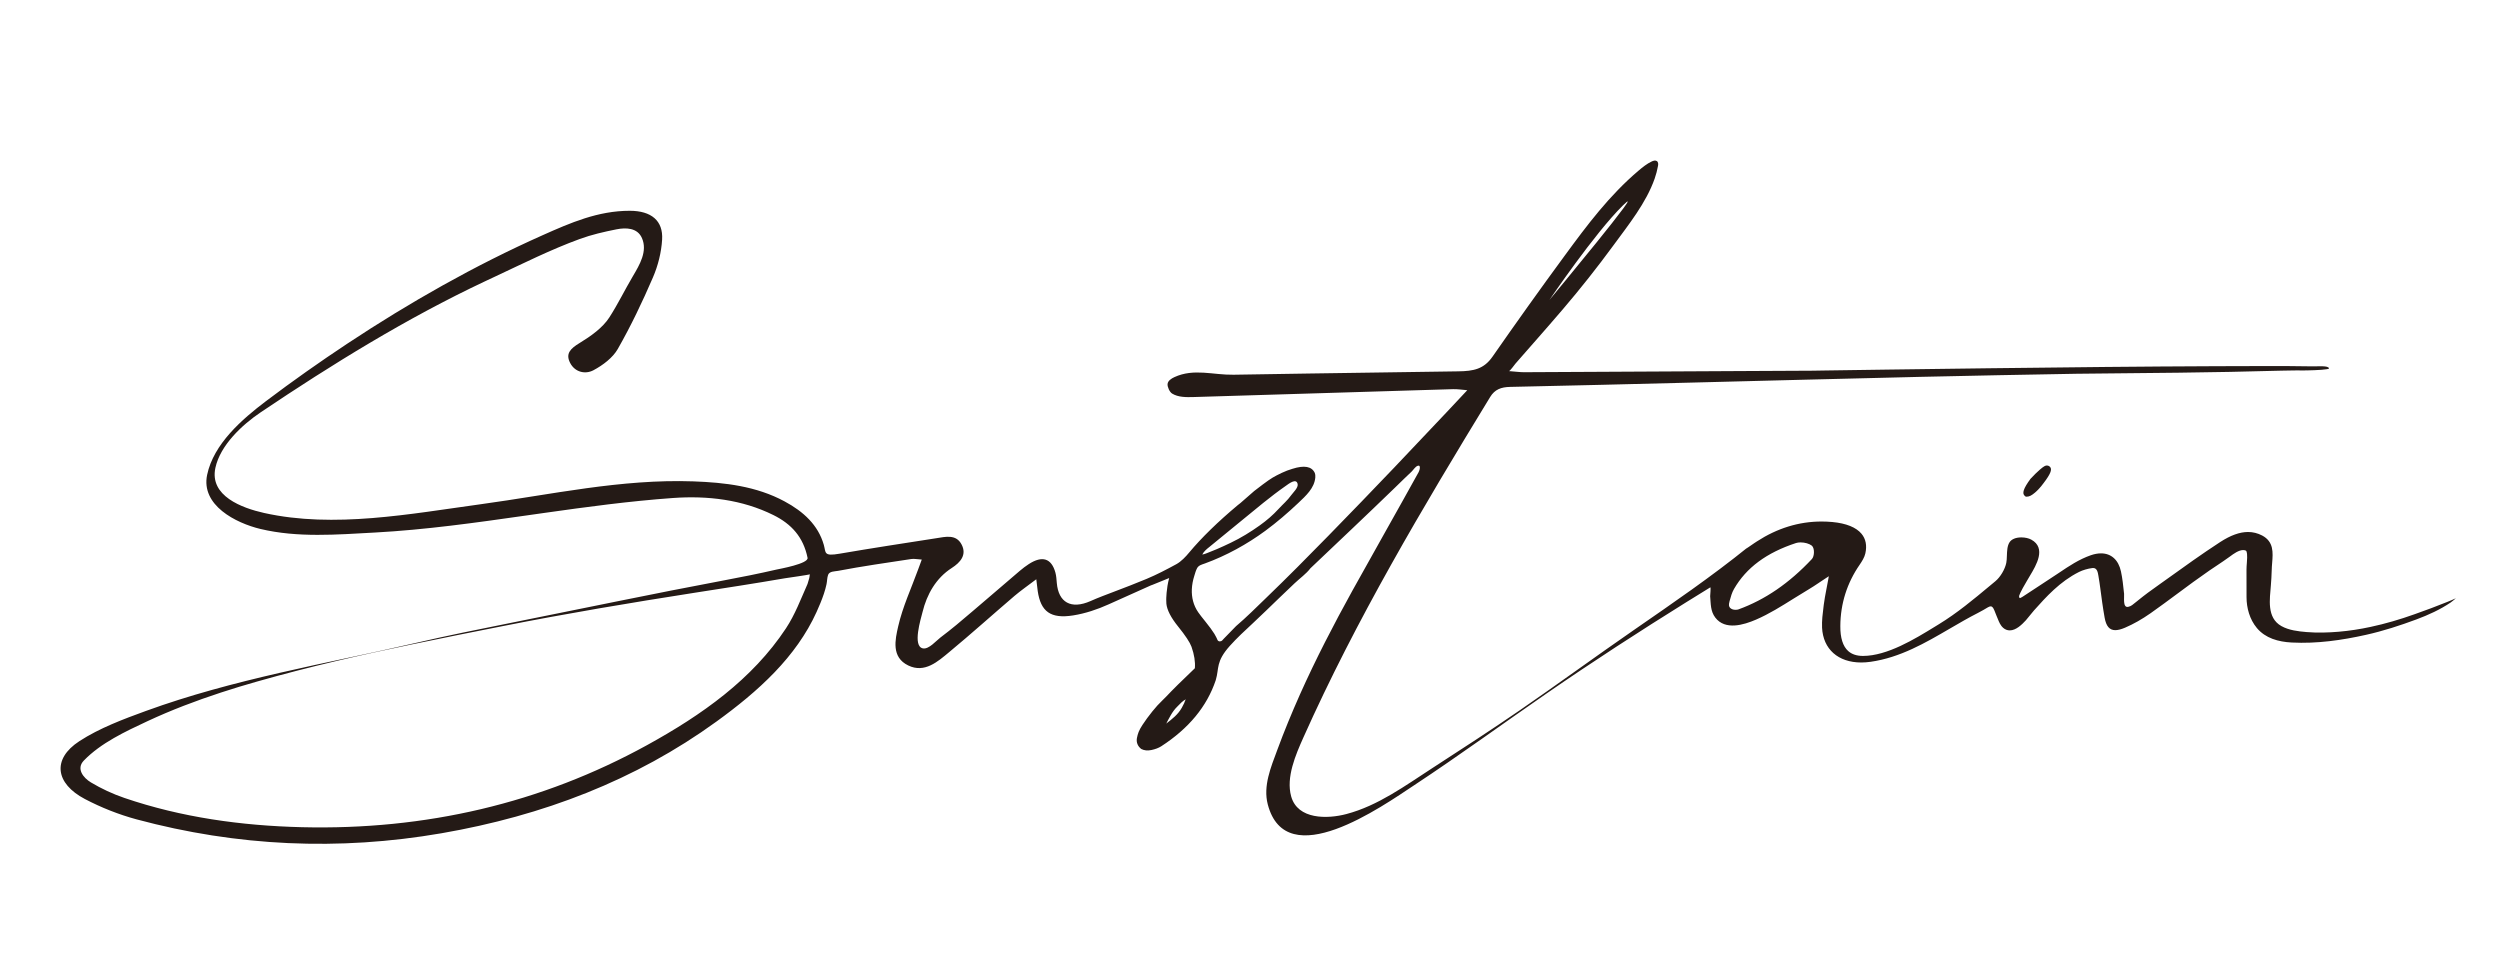 <?xml version="1.0" encoding="utf-8"?>
<!-- Generator: Adobe Illustrator 16.0.0, SVG Export Plug-In . SVG Version: 6.00 Build 0)  -->
<!DOCTYPE svg PUBLIC "-//W3C//DTD SVG 1.1//EN" "http://www.w3.org/Graphics/SVG/1.1/DTD/svg11.dtd">
<svg version="1.1" id="Layer_1" xmlns="http://www.w3.org/2000/svg" xmlns:xlink="http://www.w3.org/1999/xlink" x="0px" y="0px"
	 width="150px" height="58px" viewBox="0 0 150 58" enable-background="new 0 0 150 58" xml:space="preserve">
<path fill="#241A16" d="M146.831,36.118c-0.646,0.264-1.298,0.501-1.956,0.736c-0.863,0.309-1.745,0.569-2.643,0.761
	c-0.628,0.135-1.264,0.234-1.904,0.289c-0.626,0.053-1.291,0.074-1.931,0.02c-0.514-0.042-1.067-0.109-1.513-0.359
	c-0.899-0.502-0.691-1.641-0.632-2.438c0.021-0.284,0.045-0.606,0.051-0.915c0.002-0.141,0.014-0.287,0.026-0.436
	c0.051-0.625,0.104-1.272-0.601-1.646c-0.266-0.139-0.55-0.21-0.846-0.21c-0.499,0-1.048,0.198-1.677,0.607
	c-1.087,0.707-2.148,1.47-3.176,2.208c-0.135,0.097-0.27,0.193-0.406,0.289c-0.252,0.179-0.503,0.356-0.75,0.54
	c-0.198,0.146-0.392,0.302-0.58,0.452l-0.055,0.045c-0.101,0.079-0.21,0.164-0.313,0.247c-0.062,0.047-0.144,0.083-0.234,0.103
	c-0.341,0.072-0.225-0.581-0.246-0.783c-0.052-0.495-0.097-0.924-0.188-1.345c-0.149-0.688-0.585-1.081-1.196-1.081
	c-0.191,0-0.397,0.038-0.611,0.112c-0.707,0.247-1.311,0.651-1.893,1.044l-0.11,0.073c-0.365,0.246-0.734,0.486-1.104,0.727
	c-0.331,0.215-0.663,0.432-0.99,0.649c-0.096,0.064-0.144,0.077-0.164,0.077c-0.028,0-0.044-0.079-0.045-0.089
	c-0.008-0.045,0.048-0.23,0.486-0.969l0.05-0.084c0.034-0.062,0.075-0.128,0.118-0.2c0.373-0.62,0.997-1.66,0.081-2.163
	c-0.153-0.085-0.375-0.135-0.598-0.135c-0.334,0-0.593,0.108-0.711,0.297c-0.137,0.214-0.146,0.517-0.157,0.81
	c-0.005,0.157-0.011,0.305-0.036,0.424c-0.081,0.389-0.356,0.851-0.654,1.098l-0.353,0.293c-0.954,0.796-1.941,1.618-3.042,2.291
	l-0.232,0.142c-1.207,0.742-2.862,1.756-4.317,1.757c-0.372,0-0.671-0.099-0.887-0.293c-0.318-0.286-0.479-0.792-0.472-1.501
	c0.008-1.341,0.4-2.581,1.163-3.684c0.138-0.202,0.288-0.441,0.339-0.677c0.104-0.472,0.025-0.867-0.231-1.175
	c-0.319-0.385-0.922-0.628-1.747-0.705c-0.219-0.02-0.438-0.03-0.651-0.03c-1.356,0-2.661,0.401-3.885,1.198
	c-0.049,0.037-0.104,0.073-0.155,0.102l-0.487,0.334c0.038-0.034,0.077-0.066,0.116-0.099c-2.188,1.768-4.509,3.356-6.82,4.955
	c-2.307,1.595-4.57,3.25-6.88,4.84c-1.697,1.168-3.481,2.324-5.23,3.458c-1.635,1.058-3.263,2.262-5.171,2.765
	c-1.13,0.299-2.921,0.342-3.311-1.062c-0.317-1.146,0.273-2.501,0.733-3.531c3.155-7.061,7.14-13.767,11.208-20.432
	c0.278-0.455,0.658-0.595,1.206-0.605c3.594-0.074,7.187-0.167,10.779-0.256c4.585-0.115,9.171-0.239,13.756-0.345
	c3.143-0.073,6.285-0.131,9.425-0.187c4.099-0.041,8.199-0.067,12.295-0.186c0.512-0.015,1.022-0.014,1.534-0.018
	c-1.786,0.012,1.379,0.038,1.335-0.123c-0.046-0.174-0.648-0.111-0.976-0.117c-1.94-0.035-3.886-0.01-5.829-0.01
	c-2.205,0.008-4.409,0.026-6.616,0.046c-2.335,0.022-4.67,0.048-7.006,0.078c-2.024,0.025-4.048,0.051-6.073,0.08
	c-1.273,0.018-2.545,0.037-3.818,0.055c-0.222,0.004-0.442,0.01-0.662,0.011c-1.442,0.007-2.885,0.016-4.327,0.022
	c-2.858,0.016-5.717,0.031-8.575,0.046c-1.414,0.007-2.828,0.015-4.242,0.022c-0.048,0-0.095,0.001-0.142,0.001
	c-0.264,0.005-0.529-0.037-0.937-0.067c0.06,0.005,0.341-0.393,0.389-0.447c0.135-0.155,0.271-0.31,0.407-0.465
	c0.271-0.31,0.544-0.618,0.814-0.928c0.544-0.62,1.086-1.241,1.621-1.867c1.06-1.24,2.068-2.516,3.026-3.822
	c0.924-1.261,1.978-2.568,2.486-4.022c0.086-0.249,0.154-0.503,0.2-0.761c0.02-0.105,0.022-0.236-0.078-0.294
	c-0.088-0.052-0.206-0.015-0.299,0.028c-0.294,0.14-0.544,0.343-0.785,0.546c-1.757,1.487-3.089,3.27-4.422,5.086
	c-1.479,2.011-2.925,4.041-4.348,6.083c-0.517,0.741-1.128,0.867-2.057,0.878c-2.996,0.039-5.99,0.083-8.986,0.131
	c-1.497,0.023-2.994,0.047-4.492,0.072c-1.228,0.021-2.377-0.395-3.548,0.143c-0.191,0.088-0.392,0.221-0.411,0.413
	c-0.018,0.168,0.117,0.479,0.273,0.575c0.368,0.227,0.851,0.221,1.298,0.208c5.188-0.155,10.374-0.314,15.56-0.473
	c0.267-0.008,0.535,0.038,0.851,0.063c-0.421,0.452-0.845,0.901-1.267,1.351c-1.034,1.1-2.074,2.198-3.117,3.292
	c-1.308,1.369-2.621,2.733-3.947,4.088c-1.234,1.263-2.479,2.519-3.753,3.746c-0.582,0.561-1.164,1.147-1.789,1.677l-0.542,0.557
	c-0.065,0.065-0.13,0.132-0.194,0.199c-0.086,0.087-0.106,0.161-0.25,0.161c-0.053,0-0.111-0.042-0.128-0.087
	c-0.032-0.083-0.076-0.167-0.119-0.245c-0.033-0.06-0.063-0.113-0.069-0.124c-0.128-0.202-0.299-0.438-0.517-0.707
	c-0.218-0.269-0.368-0.463-0.451-0.584c-0.289-0.416-0.403-0.894-0.383-1.38c0.012-0.27,0.063-0.536,0.145-0.795
	c0.051-0.161,0.09-0.326,0.174-0.478c0.094-0.169,0.291-0.213,0.46-0.274c1.286-0.467,2.537-1.157,3.634-1.964
	c0.693-0.511,1.345-1.072,1.969-1.662c0.465-0.441,0.971-0.895,1.026-1.534c0.008-0.094,0.001-0.189-0.033-0.278
	c-0.182-0.389-0.63-0.469-1.343-0.242c-0.208,0.06-0.42,0.141-0.635,0.242c-0.217,0.103-0.396,0.196-0.542,0.282
	c-0.146,0.087-0.346,0.225-0.599,0.415c-0.254,0.19-0.425,0.32-0.513,0.392c-0.088,0.071-0.262,0.224-0.523,0.456
	c-0.261,0.233-0.415,0.363-0.46,0.388c-1.205,1.01-2.178,1.959-2.919,2.846c-0.201,0.245-0.482,0.543-0.77,0.7
	c-0.585,0.318-1.163,0.622-1.784,0.882c-0.639,0.269-1.29,0.515-1.939,0.763c-0.477,0.182-0.959,0.36-1.423,0.567
	c-1.182,0.522-1.928,0.073-2.027-1.083c-0.018-0.208-0.029-0.42-0.083-0.62c-0.236-0.863-0.789-1.038-1.598-0.514
	c-0.189,0.123-0.368,0.259-0.537,0.403c-1.27,1.08-2.524,2.174-3.804,3.244c-0.314,0.262-0.64,0.514-0.966,0.763
	c-0.248,0.188-0.687,0.711-1.039,0.649c-0.656-0.114-0.125-1.789-0.03-2.179c0.26-1.068,0.811-2.041,1.754-2.646
	c0.517-0.332,0.917-0.787,0.59-1.409c-0.331-0.635-0.966-0.462-1.537-0.374c-1.928,0.301-3.857,0.594-5.78,0.925
	c-0.977,0.169-0.813-0.053-0.951-0.533c-0.338-1.184-1.216-1.994-2.357-2.607c-1.685-0.909-3.57-1.131-5.471-1.199
	c-4.334-0.153-8.531,0.795-12.771,1.374c-4.193,0.573-8.787,1.46-12.987,0.521c-1.315-0.295-3.287-1.017-2.917-2.711
	c0.295-1.354,1.598-2.574,2.715-3.326c4.284-2.882,8.769-5.651,13.451-7.857c0.213-0.101,0.428-0.201,0.641-0.301
	c1.668-0.78,3.318-1.609,5.052-2.242c0.713-0.261,1.455-0.43,2.199-0.579c0.577-0.116,1.259-0.097,1.532,0.517
	c0.354,0.794-0.142,1.617-0.537,2.286c-0.486,0.821-0.9,1.679-1.417,2.481c-0.397,0.619-1.106,1.123-1.785,1.536
	c-0.547,0.333-0.857,0.633-0.567,1.194c0.284,0.553,0.903,0.702,1.398,0.439c0.574-0.305,1.165-0.756,1.46-1.275
	c0.792-1.389,1.48-2.833,2.108-4.289c0.31-0.716,0.506-1.505,0.553-2.272c0.071-1.141-0.655-1.73-1.938-1.731
	c-1.907-0.003-3.574,0.727-5.217,1.459c-4.093,1.822-7.999,4.042-11.726,6.508c-1.664,1.101-3.292,2.25-4.883,3.451
	c-1.442,1.09-3.147,2.571-3.535,4.425c-0.383,1.829,1.726,2.894,3.196,3.247c2.242,0.536,4.591,0.338,6.871,0.215
	c3.04-0.165,6.057-0.591,9.067-1.021c0.361-0.052,0.723-0.104,1.084-0.154c2.565-0.364,5.141-0.711,7.728-0.897
	c2.078-0.149,4.159,0.095,6.035,1.026c1.078,0.534,1.793,1.32,2.045,2.563c0.071,0.354-1.696,0.666-1.861,0.704
	c-1.052,0.243-2.111,0.454-3.173,0.653c-4.238,0.796-8.499,1.693-12.744,2.541c-1.923,0.384-3.846,0.772-5.757,1.215
	c-5.378,1.241-10.939,2.172-16.16,4.073c-1.352,0.492-2.797,1.033-3.997,1.815c-1.655,1.077-1.438,2.54,0.33,3.47
	c0.971,0.51,2.032,0.933,3.111,1.224c6.012,1.616,12.112,1.898,18.284,0.832c6.098-1.056,11.648-3.184,16.495-6.699
	c1.241-0.899,2.442-1.864,3.502-2.97c1.021-1.065,1.904-2.268,2.511-3.611c0.157-0.348,0.314-0.718,0.437-1.088
	c0.063-0.189,0.117-0.383,0.159-0.577c0.041-0.187,0.03-0.383,0.096-0.563c0.08-0.218,0.404-0.201,0.593-0.237
	c1.457-0.278,2.928-0.486,4.396-0.71c0.179-0.027,0.371,0.018,0.63,0.033c-0.089,0.243-0.153,0.411-0.214,0.581
	c-0.413,1.138-0.935,2.258-1.2,3.422c-0.183,0.802-0.426,1.855,0.605,2.352c0.986,0.476,1.775-0.24,2.457-0.805
	c1.329-1.1,2.605-2.25,3.916-3.37c0.38-0.323,0.799-0.612,1.307-0.999c0.042,0.351,0.061,0.53,0.086,0.709
	c0.179,1.225,0.769,1.675,2.122,1.461c0.733-0.116,1.465-0.362,2.131-0.664c0.621-0.284,1.63-0.729,2.627-1.179l-0.082,0.042
	l1.089-0.442c-0.177,0.644-0.176,1.294-0.176,1.294c-0.001,0.083,0,0.165,0.008,0.244c0.038,0.38,0.274,0.839,0.709,1.376
	c0.434,0.538,0.7,0.941,0.799,1.209c0.167,0.475,0.234,0.904,0.202,1.289c-0.78,0.743-1.353,1.31-1.718,1.699
	c-0.02,0.022-0.096,0.097-0.226,0.225c-0.13,0.128-0.233,0.231-0.307,0.313c-0.075,0.08-0.176,0.199-0.303,0.357
	c-0.126,0.159-0.23,0.295-0.314,0.408c-0.084,0.112-0.176,0.247-0.28,0.404c-0.103,0.156-0.177,0.296-0.226,0.417
	c-0.046,0.12-0.082,0.245-0.104,0.374s-0.011,0.249,0.037,0.363c0.047,0.113,0.123,0.206,0.225,0.284
	c0.176,0.092,0.379,0.112,0.612,0.062s0.428-0.124,0.583-0.222c1.65-1.067,2.741-2.386,3.27-3.957
	c0.004-0.012,0.005-0.021,0.008-0.029c0.21-0.698-0.015-1.082,0.841-2.04c0.429-0.479,0.911-0.922,1.388-1.365
	c0.527-0.488,1.036-0.993,1.553-1.488c0.314-0.302,0.631-0.603,0.946-0.903c0.301-0.287,0.705-0.574,0.949-0.9
	c1.687-1.603,3.38-3.198,5.048-4.814c0.19-0.185,0.381-0.368,0.569-0.554c0.147-0.144,0.296-0.284,0.446-0.425
	c0.106-0.101,0.225-0.302,0.371-0.355c0.21-0.078,0.12,0.266,0.061,0.374c-1.314,2.38-2.661,4.741-3.978,7.119
	c-1.125,2.036-2.196,4.103-3.146,6.227c-0.489,1.099-0.948,2.211-1.364,3.34c-0.378,1.021-0.856,2.153-0.566,3.257
	c1.104,4.207,6.845,0.131,8.799-1.162c2.702-1.783,5.316-3.692,7.981-5.531c2.729-1.884,5.517-3.688,8.331-5.441
	c0.479-0.297,0.956-0.594,1.437-0.888c0.05-0.032-0.009,0.49-0.005,0.527c0.041,0.461,0.013,0.9,0.31,1.287
	c0.594,0.775,1.702,0.439,2.445,0.118c0.782-0.338,1.519-0.8,2.24-1.252c0.295-0.185,0.601-0.375,0.906-0.556
	c0.194-0.114,0.381-0.238,0.622-0.399l0.022-0.016c0.119-0.079,0.251-0.166,0.402-0.266l0.172-0.113l-0.033,0.188
	c-0.036,0.197-0.069,0.374-0.101,0.537l-0.009,0.045c-0.067,0.354-0.121,0.636-0.157,0.922l-0.016,0.128
	c-0.053,0.416-0.107,0.848-0.089,1.265c0.062,1.289,0.964,2.091,2.353,2.091c0.182,0,0.369-0.015,0.561-0.042
	c1.769-0.252,3.282-1.134,4.745-1.987c0.554-0.322,1.126-0.657,1.698-0.947c0.226-0.114,0.441-0.244,0.585-0.33
	c0.071-0.042,0.13-0.063,0.178-0.063c0.13,0,0.205,0.2,0.278,0.393c0.025,0.066,0.05,0.132,0.077,0.193
	c0.023,0.051,0.045,0.104,0.066,0.159c0.079,0.196,0.159,0.4,0.331,0.549c0.115,0.099,0.248,0.149,0.391,0.149
	c0.374,0,0.731-0.349,0.968-0.609c0.088-0.1,0.171-0.203,0.251-0.305c0.077-0.097,0.155-0.195,0.239-0.289
	c0.725-0.81,1.548-1.728,2.701-2.305c0.219-0.109,0.522-0.198,0.792-0.232c0.018-0.002,0.036-0.003,0.051-0.003
	c0.227,0,0.28,0.236,0.318,0.479l0.01,0.066c0.039,0.216,0.069,0.434,0.091,0.601c0.084,0.641,0.164,1.247,0.271,1.838
	c0.091,0.509,0.293,0.745,0.638,0.745c0.159,0,0.356-0.05,0.587-0.149c0.505-0.216,1.021-0.509,1.531-0.867
	c0.541-0.381,1.08-0.781,1.604-1.169c0.626-0.465,1.274-0.945,1.934-1.399c0.149-0.102,0.297-0.2,0.446-0.299
	c0.244-0.163,0.496-0.331,0.739-0.508l0.047-0.034c0.205-0.153,0.518-0.381,0.786-0.381c0.062,0,0.115,0.012,0.166,0.036
	c0.009,0.004,0.079,0.048,0.072,0.412c-0.002,0.108-0.011,0.217-0.018,0.326c-0.01,0.13-0.021,0.265-0.021,0.399
	c0,0.592,0,1.122,0.002,1.652c0.001,0.643,0.182,1.33,0.625,1.858c0.51,0.604,1.273,0.824,2.093,0.865
	c1.501,0.077,3-0.137,4.452-0.462c1.036-0.231,2.043-0.56,3.028-0.926c0.724-0.27,1.413-0.584,2.054-1.016
	c0.113-0.076,0.203-0.166,0.309-0.253C147.188,35.973,147.01,36.046,146.831,36.118 M97.376,12.324
	C99.035,10.691,92.964,18,92.964,18S95.665,14.006,97.376,12.324 M72.57,32.812c0.008-0.008,0.017-0.014,0.024-0.02
	c0.191-0.151,0.378-0.307,0.565-0.463c0.438-0.364,0.883-0.725,1.325-1.084c0.874-0.711,1.731-1.445,2.664-2.094
	c0.152-0.105,0.64-0.504,0.712-0.101c0.039,0.219-0.274,0.502-0.388,0.662c-0.217,0.307-0.51,0.553-0.762,0.828
	c-0.339,0.37-0.703,0.682-1.125,0.984c-0.548,0.392-1.13,0.75-1.741,1.042c-0.275,0.132-0.553,0.262-0.835,0.382
	c-0.145,0.062-0.29,0.121-0.437,0.177c-0.134,0.05-0.292,0.129-0.437,0.146C72.233,33.083,72.404,32.942,72.57,32.812
	 M48.554,34.693c-0.036,0.114-0.07,0.237-0.091,0.309c-0.007,0.017-0.011,0.034-0.018,0.052c-0.398,0.894-0.744,1.825-1.288,2.648
	c-2.014,3.051-5.037,5.195-8.348,7.014c-6.341,3.484-13.279,5.098-20.703,4.916c-3.629-0.09-7.216-0.587-10.639-1.754
	c-0.702-0.239-1.387-0.559-2.012-0.933c-0.459-0.275-0.896-0.823-0.425-1.311c1.025-1.061,2.498-1.745,3.816-2.362
	c1.429-0.667,2.907-1.226,4.405-1.717c0.716-0.235,1.437-0.454,2.162-0.659c3.263-0.929,6.251-1.598,9.258-2.224
	c1.834-0.384,3.671-0.746,5.509-1.108c3.82-0.756,7.661-1.398,11.509-2c1.802-0.281,3.604-0.556,5.402-0.867
	c0.104-0.019,1.495-0.21,1.496-0.241C48.583,34.533,48.57,34.613,48.554,34.693 M71.048,42.195c-0.045,0.091-0.09,0.183-0.14,0.271
	c-0.229,0.408-0.572,0.668-0.938,0.954c0.025-0.02,0.042-0.081,0.058-0.109c0.022-0.044,0.046-0.088,0.07-0.132
	c0.046-0.087,0.093-0.175,0.144-0.26c0.109-0.188,0.234-0.367,0.393-0.521c0.161-0.158,0.332-0.366,0.522-0.434
	C71.107,42.004,71.076,42.138,71.048,42.195 M108.715,33.541c-1.363,1.452-2.807,2.442-4.411,3.024
	c-0.056,0.021-0.112,0.022-0.157,0.022c-0.032,0-0.069-0.001-0.1-0.002c-0.306-0.055-0.322-0.249-0.306-0.358l0.006-0.031
	c0.008-0.042,0.016-0.083,0.027-0.125c0.072-0.264,0.14-0.513,0.266-0.732c0.736-1.277,1.953-2.178,3.72-2.757
	c0.077-0.025,0.171-0.038,0.275-0.038c0.255,0,0.519,0.076,0.668,0.19C108.89,32.881,108.87,33.374,108.715,33.541"/>
<path fill="#241A16" d="M122.896,27.944l-0.077-0.015c-0.094,0-0.181,0.038-0.429,0.251c-0.162,0.141-0.348,0.321-0.561,0.551
	c-0.428,0.584-0.525,0.882-0.332,1.031l0.051,0.037h0.07c0.139,0,0.285-0.074,0.49-0.25c0.169-0.146,0.338-0.332,0.497-0.549
	c0.465-0.604,0.481-0.804,0.438-0.919C123.02,28.02,122.969,27.973,122.896,27.944"/>
</svg>

